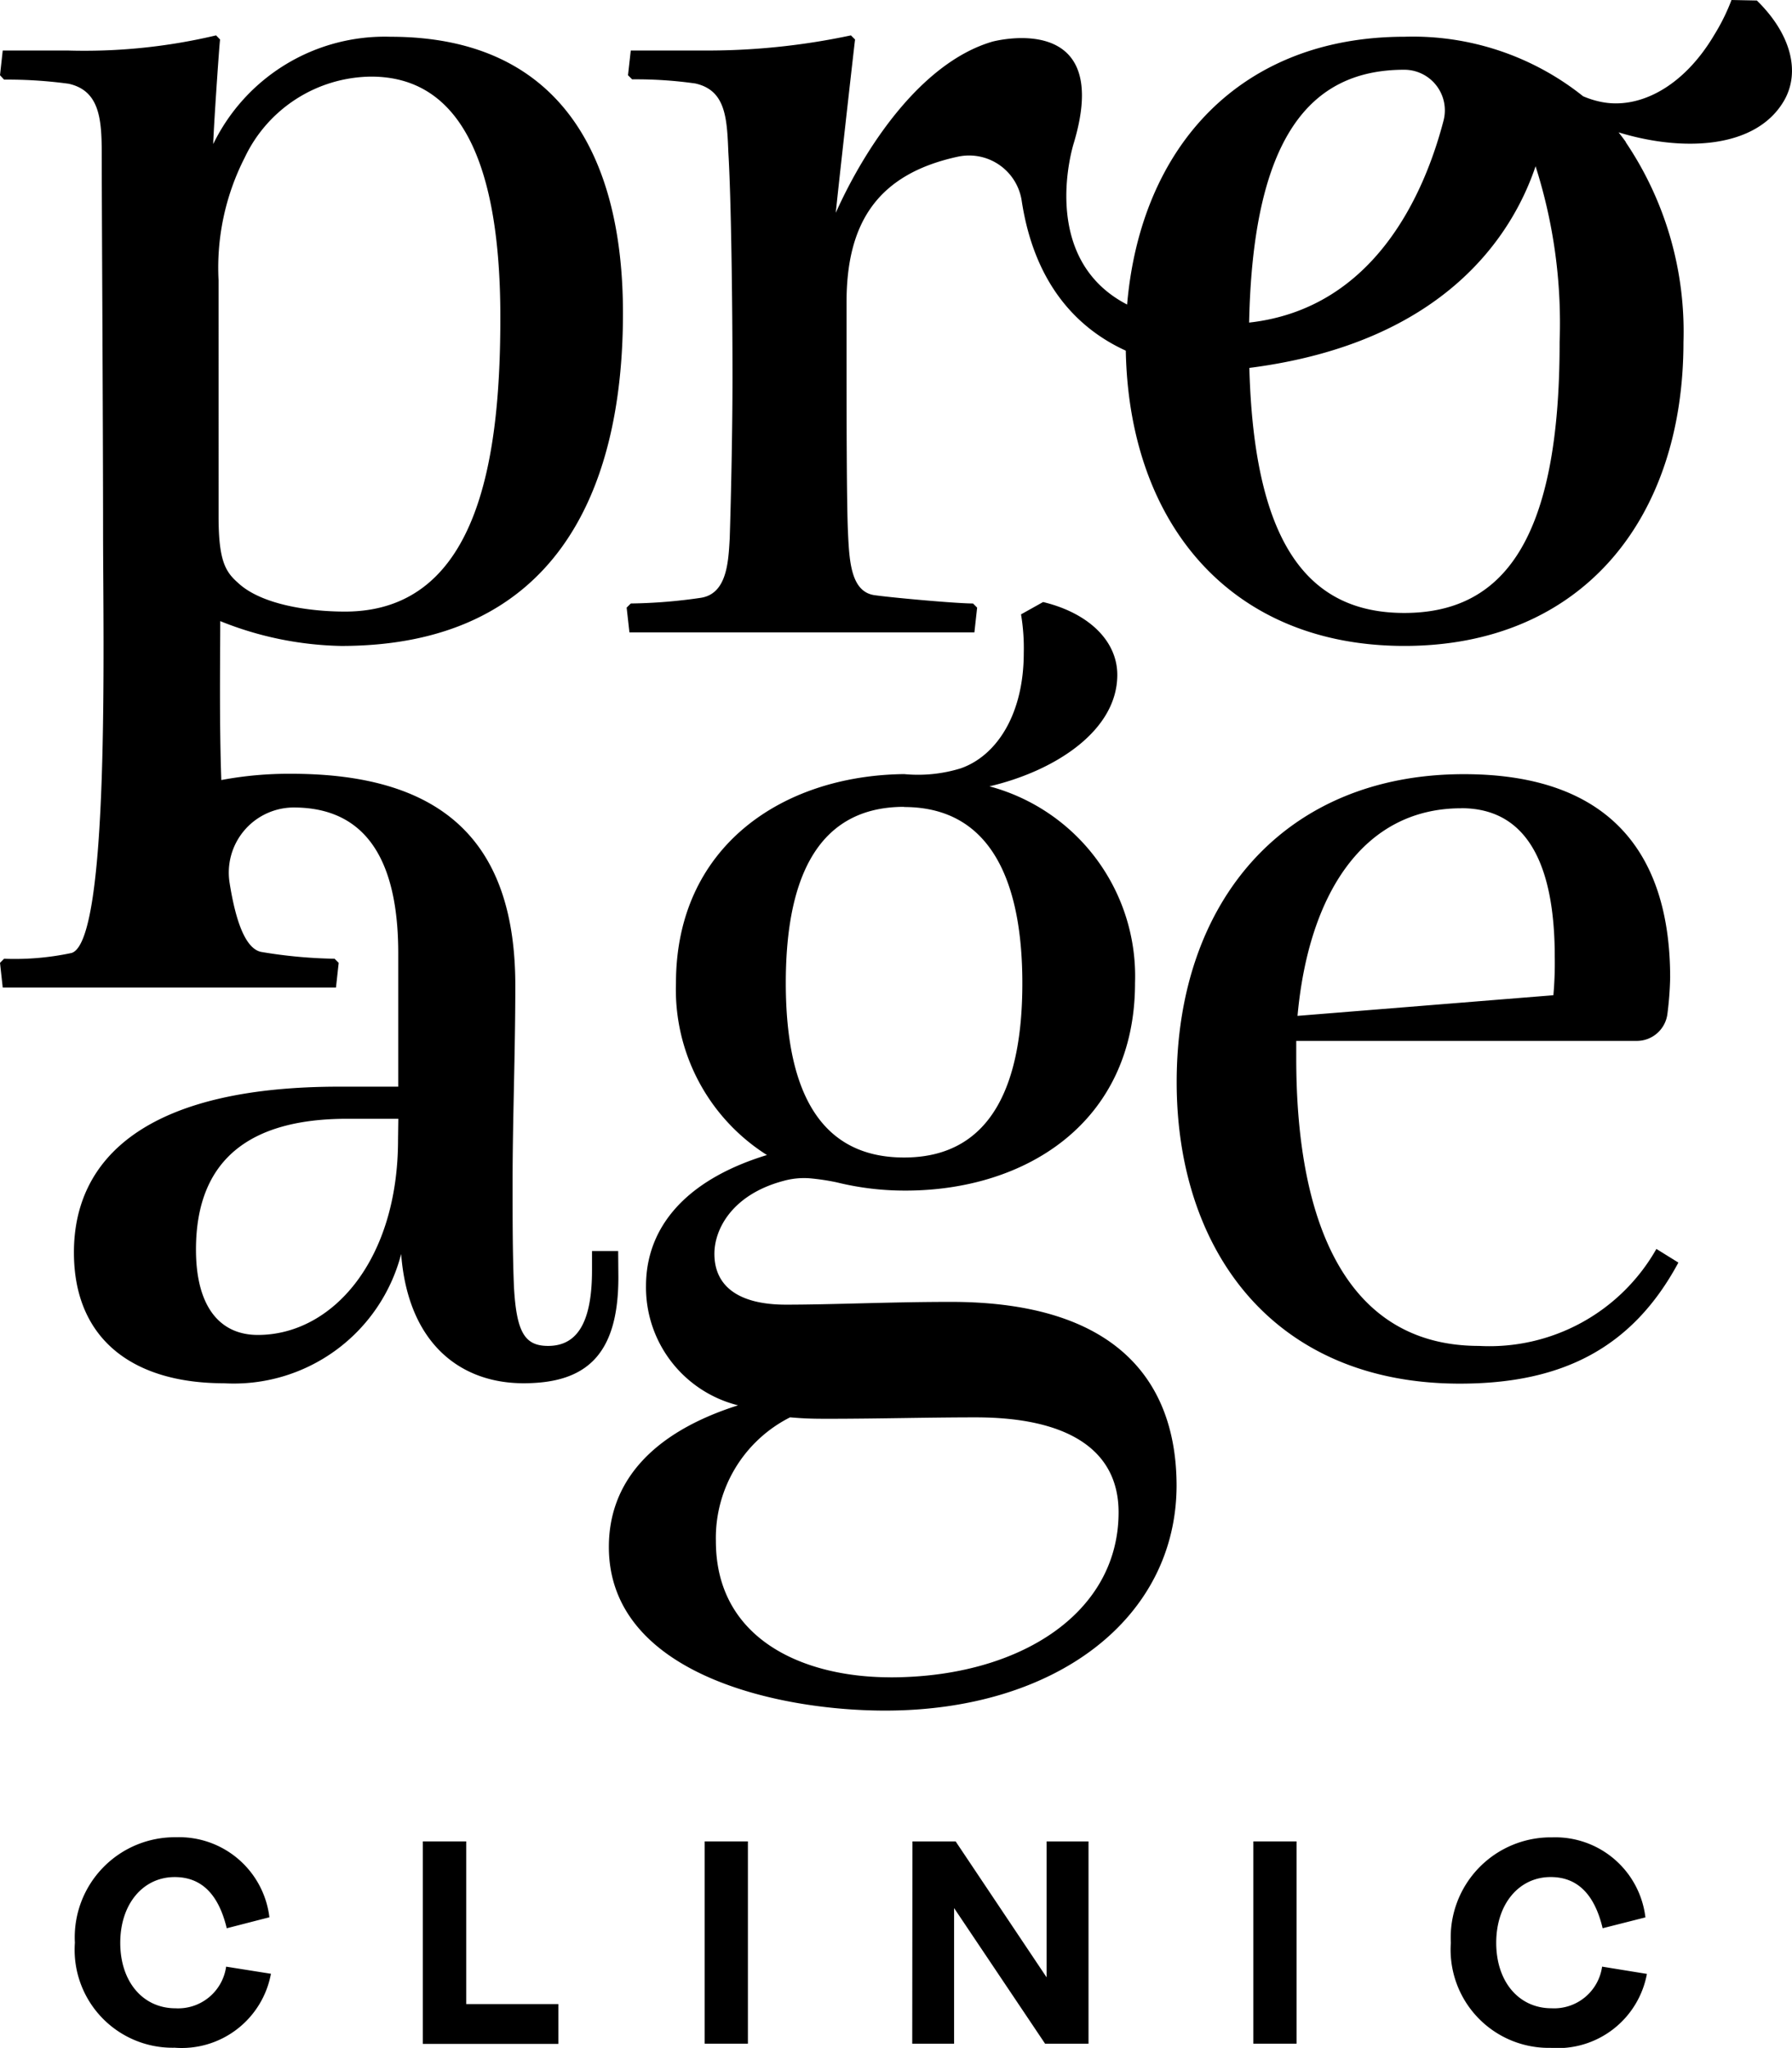 <?xml version="1.0" encoding="UTF-8"?> <svg xmlns="http://www.w3.org/2000/svg" width="78.786" height="90" viewBox="0 0 78.786 90"> <g transform="translate(0)"> <path d="M13.17,327.635A4.4,4.4,0,0,1,17.627,323a3.994,3.994,0,0,1,4.095,3.517L19.847,327c-.372-1.547-1.152-2.25-2.29-2.25-1.382,0-2.392,1.175-2.392,2.89s1,2.877,2.43,2.877a2.13,2.13,0,0,0,2.225-1.83l1.97.313a3.989,3.989,0,0,1-4.232,3.25A4.305,4.305,0,0,1,13.17,327.635Z" transform="translate(-9.878 -242.257)" fill="#000000"></path> <path d="M74.36,323.73h1.91v7.149h4.05v1.75H74.36Z" transform="translate(-55.772 -242.804)" fill="#000000"></path> <path d="M123.94,323.73h1.9v8.889h-1.9Z" transform="translate(-92.958 -242.804)" fill="#000000"></path> <path d="M160.448,323.73h1.9l4,5.975V323.73h1.842v8.889H166.28l-4-5.959v5.959h-1.84Z" transform="translate(-120.333 -242.804)" fill="#000000"></path> <path d="M220.43,323.73h1.9v8.889h-1.9Z" transform="translate(-165.327 -242.804)" fill="#000000"></path> <path d="M255.17,327.65a4.4,4.4,0,0,1,4.462-4.63,3.99,3.99,0,0,1,4.092,3.517l-1.88.477c-.37-1.547-1.15-2.25-2.287-2.25-1.382,0-2.392,1.175-2.392,2.89s1,2.877,2.43,2.877a2.13,2.13,0,0,0,2.225-1.83l1.97.32a3.989,3.989,0,0,1-4.232,3.25A4.315,4.315,0,0,1,255.17,327.65Z" transform="translate(-191.383 -242.272)" fill="#000000"></path> <path d="M27.178,59.646h-1.15v.847c0,2.415-.725,3.322-1.932,3.322-1.027,0-1.39-.6-1.5-2.6-.06-1.45-.06-2.962-.06-4.595,0-2.72.12-5.68.12-8.642,0-6.164-3.02-9.307-9.849-9.307a16.076,16.076,0,0,0-3.077.275c-.092-2.585-.047-5.462-.047-6.984A14.934,14.934,0,0,0,15,33.053c9.307,0,12.389-6.647,12.389-14.626,0-7-2.84-12.146-10.214-12.146a8.382,8.382,0,0,0-7.8,4.715c0-.425.25-4.17.3-4.595L9.5,6.22a25.1,25.1,0,0,1-6.537.665H.12L0,7.972l.18.192a19.938,19.938,0,0,1,2.842.182c1.33.3,1.45,1.5,1.45,3.022,0,2,.06,12.086.06,16.679,0,4.775.3,18.011-1.39,18.5A12,12,0,0,1,.18,46.8l-.18.18.12,1.087H14.771l.12-1.087-.18-.18a21.405,21.405,0,0,1-3.227-.3c-.69-.14-1.12-1.342-1.387-3.02a2.862,2.862,0,0,1,2.772-3.327h.045c3.627,0,4.595,3.022,4.595,6.407v5.862h-2.48C6.387,52.394,3.25,55.6,3.25,59.706c0,3.87,2.66,5.75,6.587,5.75a7.6,7.6,0,0,0,7.8-5.68c.3,3.927,2.6,5.68,5.38,5.68,2.72,0,4.17-1.207,4.17-4.652ZM9.609,16.977a10.632,10.632,0,0,1,1.147-5.38,6.216,6.216,0,0,1,5.562-3.565c3.93,0,5.68,3.807,5.68,10.577,0,5.922-.845,12.934-6.829,12.934-1.57,0-3.685-.3-4.712-1.27-.545-.482-.847-.967-.847-2.9ZM17.5,54.751c0,5.317-2.9,8.582-6.164,8.582-1.692,0-2.72-1.27-2.72-3.75,0-4,2.417-5.75,6.647-5.75h2.25Z" transform="translate(0 -4.665)" fill="#000000"></path> <path d="M159.9.022,158.786,0a8.851,8.851,0,0,1-.75,1.52c-1.382,2.342-3.342,3.29-4.975,2.96a4.027,4.027,0,0,1-.8-.25,11.989,11.989,0,0,0-7.847-2.615c-7.184,0-11.6,4.795-12.2,11.769-3.96-2.05-2.347-7.087-2.347-7.087,1.777-5.912-3.577-4.467-3.577-4.467-3.175.932-5.635,4.73-6.884,7.522.06-.665.725-6.589.847-7.617l-.182-.18a30.355,30.355,0,0,1-6.587.665h-3.092l-.122,1.087.182.18a18.471,18.471,0,0,1,2.78.182c1.33.3,1.39,1.5,1.45,3.022.122,2,.182,6.527.182,9.912,0,2.235-.06,5.137-.122,7.069-.06,1.027-.12,2.42-1.267,2.6a23,23,0,0,1-3.082.25l-.182.182.122,1.087H125.5l.12-1.087-.18-.182c-.727,0-3.5-.25-4.292-.36-1.087-.122-1.147-1.512-1.207-2.782s-.062-5.377-.062-7.914V13.279c0-3.43,1.315-5.617,4.89-6.392a2.34,2.34,0,0,1,2.81,1.932c.577,3.8,2.577,5.68,4.577,6.592.145,7.652,4.652,12.976,12.249,12.976,7.734,0,12.269-5.5,12.269-13.356a14.878,14.878,0,0,0-2.535-8.777h0V6.239c-.1-.142-.21-.285-.317-.422,2.77.85,6.017.75,7.267-1.38C161.848,3.137,161.368,1.452,159.9.022ZM144.4,3.065a1.785,1.785,0,0,1,1.727,2.23c-.82,3.15-3,8.264-8.549,8.882C137.745,6.114,140.2,3.065,144.4,3.065Zm0,23.873c-4.157,0-6.6-2.925-6.812-10.769,8.689-1.112,11.609-5.967,12.584-8.862a22.652,22.652,0,0,1,1.057,7.724C151.237,23.733,148.759,26.938,144.4,26.938Z" transform="translate(-82.66)" fill="#000000"></path> <path d="M122.1,136.59c-2.66,0-5.2.122-7.249.122s-3.145-.785-3.145-2.235c0-1.09.787-2.6,3.022-3.2a3.382,3.382,0,0,1,1.15-.12,9.9,9.9,0,0,1,1.207.18,12.5,12.5,0,0,0,3.022.362c5.317,0,10.092-3.02,10.092-9.124a8.639,8.639,0,0,0-6.4-8.642c2.84-.665,5.62-2.42,5.62-4.9,0-1.5-1.27-2.72-3.262-3.2l-.97.542a8.954,8.954,0,0,1,.12,1.695c0,2.717-1.207,4.532-2.78,5.075a6.373,6.373,0,0,1-2.477.25c-5.38.06-10.034,3.2-10.034,9.187a8.6,8.6,0,0,0,4,7.554c-3.75,1.147-5.317,3.322-5.317,5.75a5.342,5.342,0,0,0,4.047,5.25c-3.807,1.21-5.68,3.385-5.68,6.224,0,5.56,7.372,7.192,12.146,7.192,7.5,0,12.814-4.05,12.814-9.912C132.01,140.1,129.411,136.59,122.1,136.59Zm-2.055-21.748c3.987,0,5.2,3.565,5.2,7.749s-1.2,7.654-5.2,7.654c-4.05,0-5.2-3.5-5.2-7.674s1.147-7.737,5.2-7.737Zm-.6,38.247c-3.867,0-7.674-1.692-7.674-5.985a5.937,5.937,0,0,1,3.262-5.44c.725.063,1.147.063,1.692.063,2.175,0,4.352-.062,6.467-.062,4,0,6.284,1.39,6.284,4.172,0,4.475-4.412,7.254-10.032,7.254Z" transform="translate(-80.297 -79.375)" fill="#000000"></path> <path d="M220.244,161.228c-5.75,0-8.037-5.25-8.037-12.629v-.775h14.969a1.357,1.357,0,0,0,1.35-1.192,14.747,14.747,0,0,0,.12-1.587c0-5.137-2.357-8.944-9.067-8.944-7.854,0-12.629,5.56-12.629,13.536,0,7.374,4.23,13.249,12.449,13.249,4.412,0,7.554-1.5,9.609-5.32l-.967-.6A8.441,8.441,0,0,1,220.244,161.228Zm-.782-23.631c3.2,0,4.11,3.022,4.11,6.527a15.925,15.925,0,0,1-.06,1.692l-11.249.907C212.752,141.345,215.169,137.6,219.461,137.6Z" transform="translate(-155.217 -102.078)" fill="#000000"></path> </g> </svg> 
